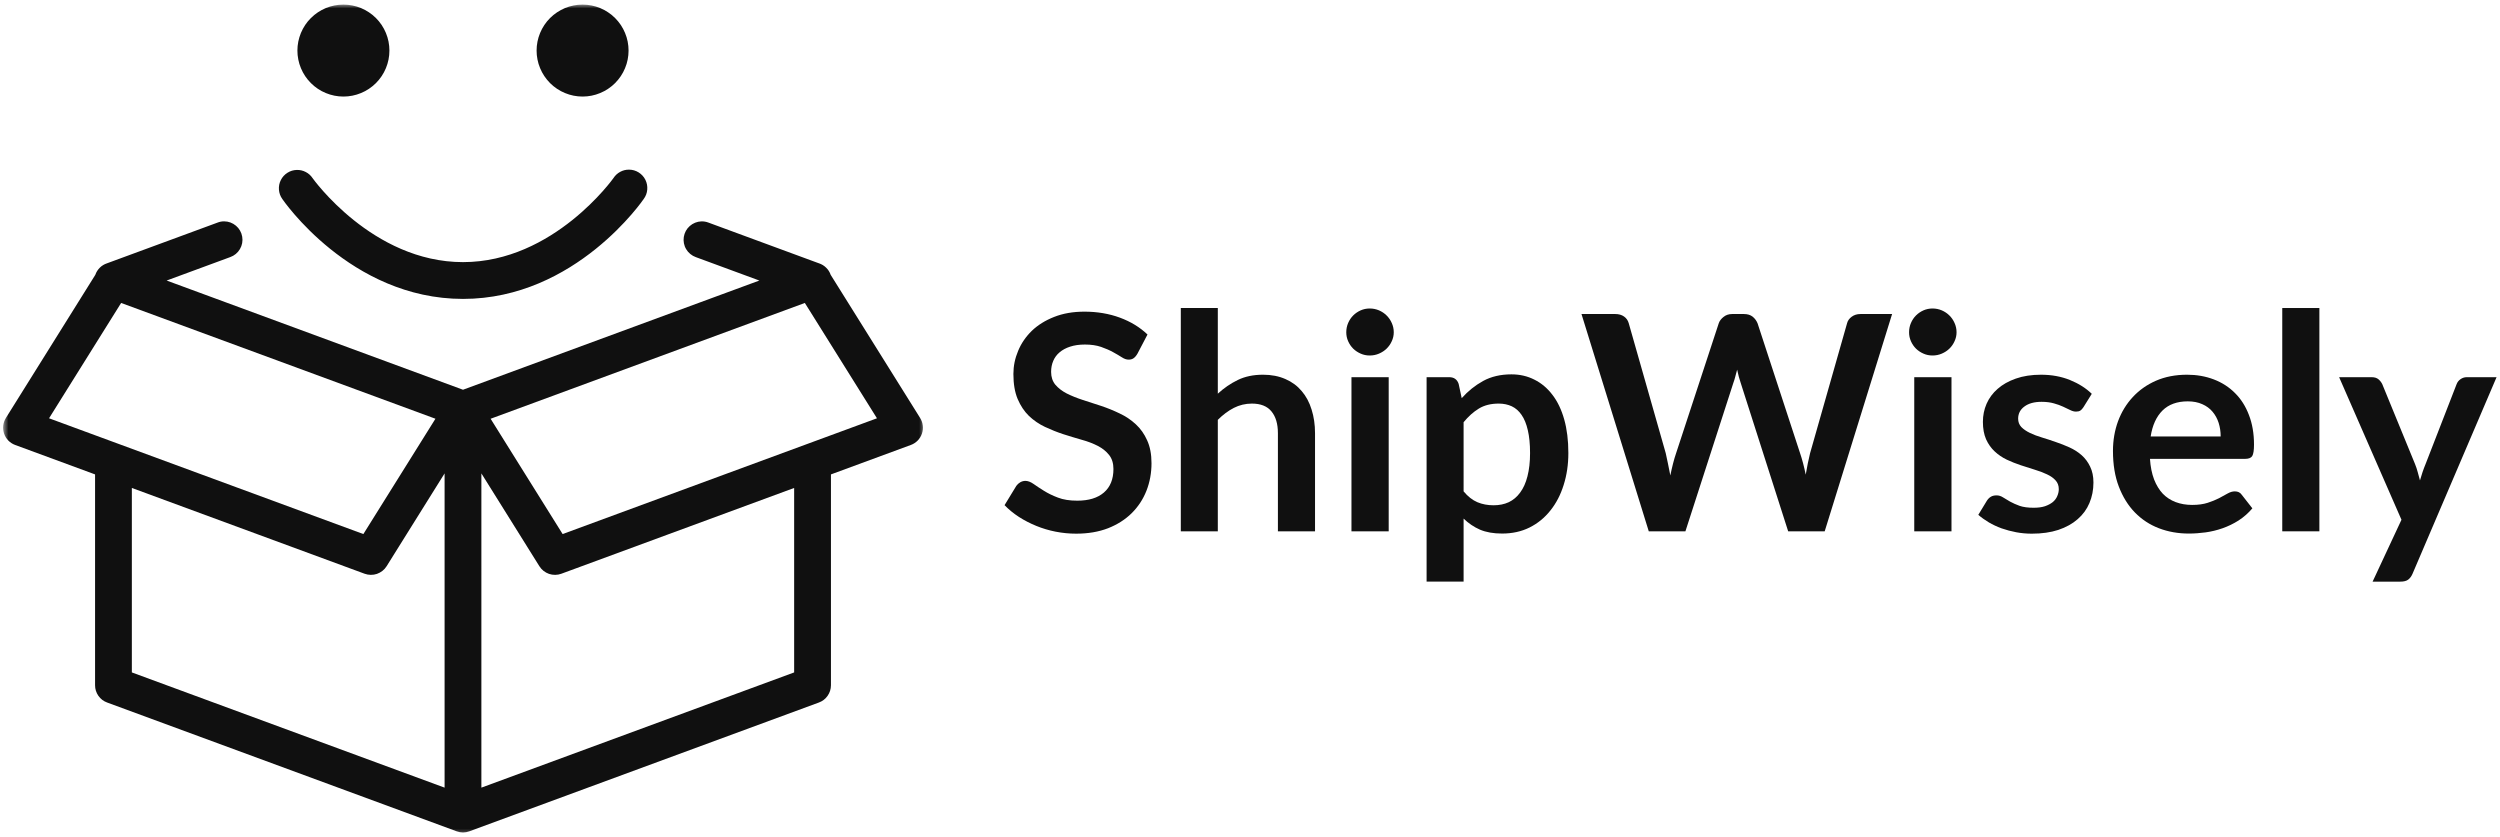 <svg fill="none" height="148" viewBox="0 0 442 148" width="442" xmlns="http://www.w3.org/2000/svg" xmlns:xlink="http://www.w3.org/1999/xlink"><mask id="a" height="148" maskUnits="userSpaceOnUse" width="164" x="0" y="0"><path d="m.547.667h163v147h-163z" fill="#fff"/></mask><g fill="#101010"><path d="m201.108 62.521c-.208.365-.438.635-.688.812-.239.167-.531.25-.875.25-.375 0-.781-.135-1.208-.417-.432-.276-.953-.583-1.562-.917-.599-.333-1.303-.635-2.105-.917-.807-.276-1.76-.417-2.854-.417-1 0-1.875.125-2.625.375-.739.24-1.354.573-1.854 1-.5.417-.875.927-1.125 1.521-.25.583-.375 1.229-.375 1.938 0 .906.25 1.661.75 2.271.51.599 1.177 1.115 2 1.542.833.417 1.776.802 2.833 1.146 1.068.333 2.157.688 3.271 1.062 1.125.375 2.214.823 3.271 1.333 1.068.5 2.021 1.141 2.854 1.917.834.766 1.5 1.708 2 2.833.511 1.115.771 2.458.771 4.042 0 1.74-.302 3.365-.896 4.875-.599 1.516-1.469 2.833-2.604 3.958-1.141 1.125-2.536 2.016-4.187 2.667-1.641.635-3.521.958-5.646.958-1.224 0-2.433-.12-3.625-.354-1.183-.234-2.323-.573-3.417-1.021-1.083-.443-2.104-.969-3.062-1.583-.959-.625-1.808-1.318-2.542-2.083l2.083-3.417c.177-.25.406-.458.688-.625.291-.167.593-.25.916-.25.443 0 .922.182 1.438.542.51.365 1.125.766 1.833 1.208.709.448 1.531.849 2.479 1.208.943.365 2.084.542 3.417.542 2.026 0 3.594-.479 4.708-1.438 1.125-.969 1.688-2.359 1.688-4.167 0-1.01-.261-1.839-.771-2.479-.5-.635-1.167-1.172-2-1.604-.833-.427-1.786-.792-2.854-1.083-1.057-.302-2.136-.63-3.229-.979-1.099-.359-2.183-.792-3.25-1.292-1.058-.5-2-1.146-2.834-1.938-.823-.802-1.489-1.802-2-3-.5-1.193-.75-2.667-.75-4.417 0-1.401.276-2.76.834-4.083.552-1.333 1.359-2.51 2.416-3.542 1.068-1.026 2.381-1.844 3.938-2.458 1.568-.625 3.359-.938 5.375-.938 2.26 0 4.354.354 6.271 1.062 1.916.708 3.541 1.703 4.875 2.979z"/><path d="m215.309 69.604c1.068-.984 2.24-1.792 3.521-2.417 1.276-.625 2.771-.938 4.479-.938 1.484 0 2.802.26 3.958.771 1.151.5 2.11 1.208 2.875 2.125.776.906 1.36 1.995 1.75 3.271.401 1.266.605 2.656.605 4.167v17.354h-6.563v-17.354c0-1.651-.385-2.938-1.146-3.854-.75-.917-1.906-1.375-3.458-1.375-1.141 0-2.208.261-3.208.771-.99.516-1.928 1.219-2.813 2.104v19.708h-6.542v-39.479h6.542z"/><path d="m245.521 66.687v27.25h-6.583v-27.25zm.896-7.938c0 .557-.12 1.083-.354 1.583-.224.5-.532.938-.917 1.312-.375.365-.823.656-1.333.875-.516.224-1.063.333-1.646.333-.573 0-1.104-.109-1.604-.333-.5-.219-.938-.51-1.313-.875-.375-.375-.677-.812-.896-1.312-.224-.5-.333-1.026-.333-1.583 0-.583.109-1.13.333-1.646.219-.51.521-.958.896-1.333s.813-.672 1.313-.896c.5-.219 1.031-.333 1.604-.333.583 0 1.13.115 1.646.333.51.224.958.521 1.333.896.385.375.693.823.917 1.333.234.516.354 1.062.354 1.646z"/><path d="m258.765 86.874c.75.906 1.562 1.542 2.437 1.917.875.365 1.823.542 2.854.542 1 0 1.896-.177 2.688-.542.791-.375 1.463-.943 2.021-1.708.567-.76 1-1.719 1.291-2.875.302-1.167.459-2.531.459-4.104 0-1.594-.136-2.943-.396-4.042-.25-1.109-.62-2.01-1.104-2.708-.474-.693-1.053-1.198-1.73-1.521-.682-.318-1.453-.479-2.312-.479-1.375 0-2.542.292-3.5.875-.948.573-1.849 1.375-2.708 2.417zm-.334-16.479c1.11-1.25 2.375-2.26 3.792-3.042 1.417-.776 3.083-1.167 5-1.167 1.484 0 2.838.312 4.062.938 1.235.615 2.297 1.51 3.188 2.688.901 1.167 1.594 2.62 2.083 4.354.485 1.724.729 3.703.729 5.938 0 2.031-.281 3.911-.833 5.646-.542 1.74-1.328 3.245-2.354 4.521-1.016 1.281-2.245 2.281-3.688 3-1.432.708-3.041 1.062-4.833 1.062-1.531 0-2.833-.229-3.917-.688-1.073-.469-2.036-1.125-2.895-1.958v11.146h-6.542v-36.146h4c.844 0 1.401.396 1.667 1.188z"/><path d="m334.523 55.52-11.917 38.417h-6.458l-8.396-26.25c-.224-.635-.433-1.417-.625-2.333-.115.448-.224.865-.334 1.25-.099.391-.208.75-.333 1.083l-8.479 26.25h-6.479l-11.896-38.417h5.979c.609 0 1.125.146 1.542.438.416.292.692.688.833 1.188l6.542 22.979c.135.573.271 1.188.396 1.854.135.656.276 1.349.416 2.083.151-.75.313-1.448.479-2.104.167-.651.344-1.26.542-1.833l7.542-22.979c.135-.401.416-.771.833-1.104.417-.344.922-.521 1.521-.521h2.104c.625 0 1.13.156 1.521.458.385.307.677.698.875 1.167l7.521 22.979c.375 1.099.708 2.365 1 3.792.234-1.385.489-2.651.771-3.792l6.541-22.979c.11-.443.38-.823.813-1.146.427-.318.942-.479 1.541-.479z"/><path d="m345.023 66.687v27.25h-6.583v-27.25zm.896-7.938c0 .557-.12 1.083-.354 1.583-.224.5-.532.938-.917 1.312-.375.365-.823.656-1.333.875-.516.224-1.063.333-1.646.333-.573 0-1.104-.109-1.604-.333-.5-.219-.938-.51-1.313-.875-.375-.375-.677-.812-.896-1.312-.224-.5-.333-1.026-.333-1.583 0-.583.109-1.13.333-1.646.219-.51.521-.958.896-1.333s.813-.672 1.313-.896c.5-.219 1.031-.333 1.604-.333.583 0 1.13.115 1.646.333.51.224.958.521 1.333.896.385.375.693.823.917 1.333.234.516.354 1.062.354 1.646z"/><path d="m368.35 71.999c-.183.281-.37.479-.563.604-.198.115-.448.167-.75.167-.323 0-.661-.088-1.021-.271-.364-.177-.786-.38-1.27-.604-.474-.219-1.016-.417-1.625-.583-.615-.177-1.334-.271-2.167-.271-1.292 0-2.307.281-3.042.833-.739.542-1.104 1.26-1.104 2.146 0 .583.188 1.078.563 1.479.385.391.895.74 1.52 1.042.636.307 1.355.578 2.146.812.792.24 1.594.5 2.417.792.833.281 1.646.599 2.437.958.802.365 1.521.823 2.146 1.375.625.557 1.125 1.229 1.5 2.021.386.781.584 1.719.584 2.812 0 1.307-.24 2.516-.709 3.625-.458 1.099-1.156 2.052-2.083 2.854-.917.807-2.057 1.438-3.417 1.896-1.349.443-2.911.667-4.687.667-.933 0-1.849-.083-2.75-.25-.891-.167-1.75-.396-2.584-.688-.823-.302-1.578-.656-2.27-1.062-.698-.417-1.313-.859-1.855-1.333l1.521-2.5c.193-.302.422-.531.688-.688.26-.167.604-.25 1.021-.25.401 0 .781.12 1.145.354.36.224.776.474 1.25.75.485.266 1.047.516 1.688.75.651.224 1.479.333 2.479.333.776 0 1.443-.088 2-.271.552-.193 1.01-.438 1.375-.729.359-.302.625-.656.792-1.062.177-.401.271-.812.271-1.229 0-.635-.198-1.156-.584-1.562-.375-.417-.885-.771-1.521-1.062-.625-.302-1.343-.573-2.145-.812-.808-.25-1.636-.51-2.48-.792-.833-.276-1.656-.604-2.458-.979-.807-.385-1.521-.875-2.146-1.458s-1.135-1.297-1.521-2.146c-.375-.859-.562-1.885-.562-3.083 0-1.125.213-2.188.646-3.188.442-1.01 1.093-1.896 1.958-2.646.859-.76 1.927-1.365 3.208-1.812 1.292-.458 2.776-.688 4.459-.688 1.875 0 3.583.312 5.125.938 1.541.625 2.823 1.438 3.854 2.438z"/><path d="m392.614 77.166c0-.844-.119-1.646-.354-2.396-.239-.75-.599-1.406-1.083-1.979-.474-.568-1.078-1.01-1.813-1.333-.739-.333-1.593-.5-2.562-.5-1.891 0-3.385.542-4.479 1.625-1.084 1.083-1.781 2.615-2.084 4.583zm-12.5 3.958c.094 1.406.339 2.62.73 3.646.401 1.016.916 1.854 1.541 2.521.636.656 1.396 1.146 2.271 1.479.886.333 1.859.5 2.917.5 1.067 0 1.984-.125 2.75-.375.76-.25 1.427-.521 2-.812.583-.302 1.088-.583 1.521-.833.442-.25.864-.375 1.27-.375.553 0 .964.203 1.23.604l1.875 2.396c-.724.849-1.537 1.562-2.438 2.146-.906.573-1.849 1.031-2.833 1.375-.99.349-1.99.589-3 .729-1.016.135-2 .208-2.959.208-1.89 0-3.656-.312-5.291-.938-1.625-.625-3.042-1.552-4.25-2.792-1.198-1.234-2.141-2.755-2.834-4.562-.697-1.818-1.041-3.922-1.041-6.312 0-1.859.297-3.609.896-5.25.609-1.635 1.479-3.062 2.604-4.271 1.125-1.219 2.489-2.188 4.104-2.896 1.625-.708 3.458-1.062 5.5-1.062 1.708 0 3.281.281 4.729.833 1.458.557 2.708 1.365 3.75 2.417 1.052 1.042 1.875 2.333 2.458 3.875.594 1.531.896 3.271.896 5.229 0 1-.104 1.677-.312 2.021-.209.333-.62.5-1.229.5z"/><path d="m410.066 54.458v39.479h-6.562v-39.479z"/><path d="m441.393 66.687-14.855 34.75c-.197.458-.453.802-.77 1.042-.308.234-.771.354-1.396.354h-4.896l5.104-10.938-11.021-25.208h5.75c.511 0 .917.125 1.209.375.291.25.51.536.666.854l5.792 14.125c.193.474.354.953.479 1.438.136.474.271.958.396 1.458.151-.5.302-.99.458-1.479.167-.484.344-.964.542-1.438l5.479-14.104c.136-.359.365-.651.688-.875.333-.234.698-.354 1.104-.354z"/></g><g mask="url(#a)"><path d="m60.719.812c-.536 0-1.062.052-1.589.156-.526.104-1.031.255-1.526.458-.495.208-.964.458-1.406.755-.443.297-.854.63-1.229 1.01-.38.375-.719.786-1.016 1.229-.292.448-.547.917-.75 1.406-.203.495-.359 1.005-.464 1.526-.104.526-.156 1.052-.156 1.589 0 .531.052 1.062.156 1.583.104.526.26 1.036.464 1.526.203.495.458.964.75 1.406.297.443.635.854 1.016 1.234.375.375.786.714 1.229 1.01.443.297.911.547 1.406.75.495.203 1 .359 1.526.464.526.104 1.052.156 1.589.156.531 0 1.062-.052 1.583-.156.526-.104 1.031-.26 1.526-.464.495-.203.964-.453 1.406-.75.443-.297.854-.635 1.234-1.01.375-.38.714-.792 1.01-1.234s.547-.911.75-1.406c.203-.49.359-1 .464-1.526.104-.521.156-1.052.156-1.583 0-.536-.052-1.062-.156-1.589-.104-.521-.26-1.031-.464-1.526-.203-.49-.453-.958-.75-1.406-.297-.443-.635-.854-1.01-1.229-.38-.38-.792-.714-1.234-1.01-.443-.297-.911-.547-1.406-.755-.495-.203-1-.354-1.526-.458-.521-.104-1.052-.156-1.583-.156zm42.281 0c-.537 0-1.063.052-1.589.156-.52.104-1.031.255-1.52.458-.495.208-.964.458-1.406.755-.448.297-.854.63-1.234 1.01-.375.375-.714.786-1.01 1.229-.297.448-.547.917-.75 1.406-.208.495-.359 1.005-.464 1.526-.104.526-.156 1.052-.156 1.589 0 .531.052 1.062.156 1.583.104.526.255 1.036.464 1.526.203.495.453.964.75 1.406s.635.854 1.01 1.234c.38.375.786.714 1.234 1.01.443.297.911.547 1.406.75.489.203 1.0.359 1.52.464.526.104 1.052.156 1.589.156.531 0 1.062-.052 1.588-.156.521-.104 1.032-.26 1.521-.464.495-.203.964-.453 1.407-.75.447-.297.854-.635 1.234-1.01.375-.38.713-.792 1.01-1.234s.547-.911.75-1.406c.209-.49.36-1 .464-1.526.104-.521.156-1.052.156-1.583 0-.536-.052-1.062-.156-1.589-.104-.521-.255-1.031-.464-1.526-.203-.49-.453-.958-.75-1.406-.297-.443-.635-.854-1.01-1.229-.38-.38-.787-.714-1.234-1.01-.443-.297-.912-.547-1.407-.755-.489-.203-1-.354-1.521-.458-.526-.104-1.057-.156-1.588-.156zm8.213 29.182c-.557-.005-1.078.125-1.567.391-.49.266-.886.635-1.188 1.104 0 0-10.547 14.854-26.599 14.854-16.057 0-26.599-14.854-26.599-14.854-.307-.464-.708-.823-1.203-1.078-.49-.255-1.016-.38-1.568-.365-.604.01-1.156.177-1.667.5-.51.323-.901.755-1.172 1.292-.271.536-.38 1.109-.333 1.708.047.599.245 1.146.594 1.635 0 0 11.974 17.667 31.948 17.667 19.969 0 31.948-17.667 31.948-17.667.365-.49.573-1.042.625-1.651.052-.609-.057-1.187-.328-1.74-.276-.547-.672-.979-1.193-1.307-.52-.323-1.083-.484-1.698-.49zm-71.588 9.141c-.406 0-.797.073-1.172.224l-19.516 7.188c-.49.161-.922.417-1.286.776-.365.365-.635.786-.802 1.271l-15.807 25.302c-.13.208-.234.422-.313.651-.078.229-.135.464-.161.703-.026.24-.026.479 0 .719.026.239.078.474.156.703.078.229.177.443.307.651.125.203.271.396.443.568.167.172.354.323.557.453.198.135.417.239.641.323l14.135 5.208v37.281c0 .677.198 1.297.583 1.86.391.557.906.953 1.547 1.187l61.797 22.771c.75.276 1.5.276 2.25 0l61.797-22.771c.641-.234 1.151-.63 1.542-1.187.39-.563.583-1.183.588-1.86v-37.281l14.131-5.208c.229-.083.442-.188.645-.323.204-.13.386-.281.558-.453.166-.172.317-.365.442-.568.125-.208.23-.422.308-.651.078-.229.13-.464.156-.703.026-.24.026-.479-.005-.719-.026-.24-.078-.474-.156-.703-.084-.229-.188-.443-.313-.651l-15.818-25.312c-.166-.484-.432-.906-.802-1.26-.364-.359-.791-.615-1.276-.776-.041-.016-.083-.026-.125-.042l-19.39-7.146c-.412-.162-.839-.229-1.276-.219-.381.016-.745.094-1.094.234s-.667.339-.948.589c-.287.25-.516.542-.698.875-.177.333-.297.688-.354 1.057-.058.375-.052.75.021 1.12s.203.719.401 1.042c.192.328.432.609.729.849.291.24.614.422.969.552l11.239 4.141-52.396 19.307-52.396-19.307 11.234-4.141c.365-.13.693-.312.99-.557.297-.245.542-.531.734-.865.193-.328.328-.682.396-1.057.068-.38.073-.755.005-1.135-.062-.38-.188-.734-.38-1.068-.188-.333-.432-.625-.724-.87-.292-.25-.62-.437-.979-.573-.359-.13-.729-.198-1.115-.198zm-18.208 14.427 55.568 20.469v.005l-12.74 20.385-55.573-20.469zm120.88 0 12.75 20.391-55.573 20.469-12.734-20.385zm-63.693 30.135v55.557l-55.292-20.37v-32.614l41.156 15.167c.354.13.714.192 1.089.197.375.006.734-.052 1.089-.171.354-.125.677-.303.969-.532.297-.234.542-.505.74-.823zm6.505 0 10.255 16.411c.198.318.443.589.734.823.292.229.615.407.969.532.354.119.719.177 1.094.171.37-.005.734-.067 1.083-.197l41.161-15.167v32.614l-55.297 20.37z" fill="#101010"/></g></svg>